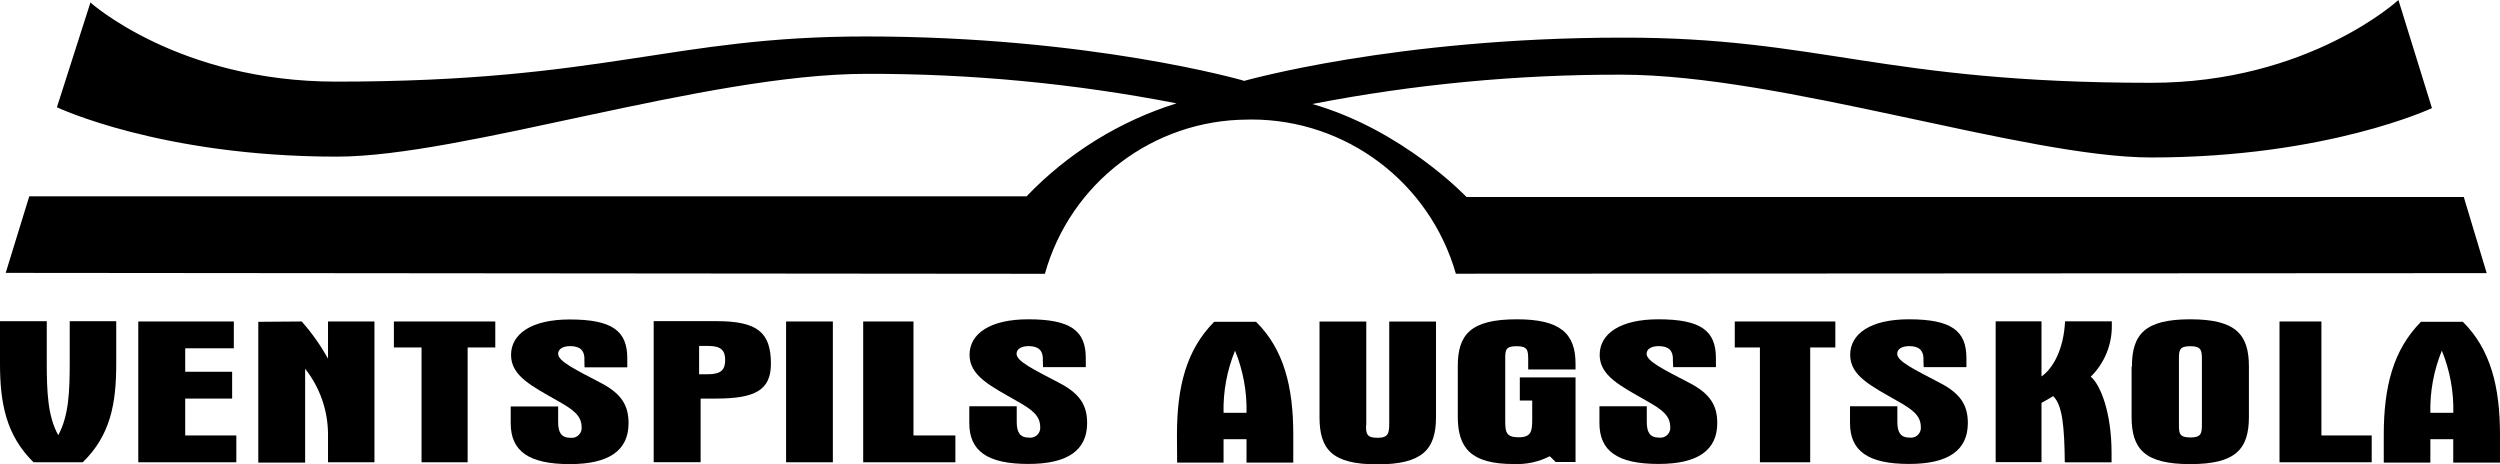 <?xml version="1.0" encoding="UTF-8" standalone="no"?>
<svg xmlns:inkscape="http://www.inkscape.org/namespaces/inkscape" xmlns:sodipodi="http://sodipodi.sourceforge.net/DTD/sodipodi-0.dtd" xmlns="http://www.w3.org/2000/svg" xmlns:svg="http://www.w3.org/2000/svg" id="Layer_1" data-name="Layer 1" viewBox="0 0 298.31 55.41" version="1.1" sodipodi:docname="ventspils-augstskola-logo-black.svg" width="298.31" height="55.41" inkscape:version="1.2 (dc2aedaf03, 2022-05-15)">
  <defs id="defs45"></defs>
  <path d="m 149,14.26 h 0.32 c 11.33,0 21.28,7.51 24.4,18.4 l 123,-0.07 -2.73,-9.08 h -119 c 0,0 -7.57,-8 -18.4,-11.1 12.16,-2.36 24.52,-3.53 36.9,-3.5 19.1,0 48.2,9.88 63.2,9.88 21,0 33.5,-5.89 33.5,-5.89 l -4,-12.9 c 0,0 -10.7,9.88 -29.5,9.88 -32.2,0 -39.5,-5.44 -63.2,-5.39 -27,0.01 -45.1,5.18 -45.1,5.18 V 9.62 c 0,0 -18.2,-5.27 -45.1,-5.27 -23.2,0 -31,5.39 -63.2,5.39 -18.8,0 -29.3,-9.44 -29.3,-9.44 l -4,12.5 c 0,0 12.4,5.89 33.4,5.89 15,0 44.1,-9.88 63.2,-9.88 12.42,-0.03 24.81,1.15 37,3.52 -6.81,2.13 -12.97,5.95 -17.9,11.1 h -119 l -2.81,9.13 124,0.11 c 3.04,-10.86 12.93,-18.37 24.2,-18.4 H 149 Z" id="path2"></path>
  <path d="m 5.58,43.16 c 0,3.6 0.11,6.48 1.37,8.77 1.26,-2.32 1.37,-5.18 1.37,-8.77 v -4.83 h 5.55 v 5.08 c 0,4.78 -0.7,8.55 -4,11.75 H 4 c -3.25,-3.2 -4,-7 -4,-11.75 v -5.08 h 5.58 z" id="path4"></path>
  <polygon points="28.9,53.9 23.1,53.9 23.1,56.7 28.7,56.7 28.7,59.9 23.1,59.9 23.1,64.3 29.2,64.3 29.2,67.5 17.5,67.5 17.5,50.7 28.9,50.7 " id="polygon6" transform="translate(-1,-12.34)"></polygon>
  <path d="m 36,38.36 c 1.21,1.36 2.26,2.85 3.14,4.44 v -4.44 h 5.54 v 16.8 h -5.54 v -3.3 c 0,-2.85 -0.96,-5.62 -2.73,-7.86 V 55.2 H 30.82 V 38.4 Z" id="path8"></path>
  <polygon points="60.1,53.8 56.8,53.8 56.8,67.5 51.3,67.5 51.3,53.8 48,53.8 48,50.7 60.1,50.7 " id="polygon10" transform="translate(-1,-12.34)"></polygon>
  <path d="m 69.74,42.83 c 0,-1 -0.52,-1.53 -1.7,-1.53 -0.85,0 -1.44,0.34 -1.44,0.91 0,0.91 2,1.85 5.17,3.52 2.44,1.29 3.23,2.7 3.23,4.77 0,3.25 -2.33,4.88 -7,4.88 -4.92,0 -7.06,-1.55 -7.06,-4.88 v -2 h 5.66 v 1.87 c 0,1.23 0.37,1.87 1.48,1.87 0.65,0.08 1.25,-0.39 1.32,-1.04 0,-0.07 0.01,-0.15 0,-0.22 0,-1.38 -1,-2.1 -2.77,-3.1 -3.14,-1.8 -5.65,-3 -5.65,-5.52 0,-2.52 2.44,-4.24 7,-4.24 5.1,0 6.87,1.38 6.87,4.63 v 1.08 h -5.1 l -0.02,-1 z" id="path12"></path>
  <path d="m 83.42,44.66 v -3.38 h 1.11 c 1.44,0 2,0.49 2,1.65 0,1.16 -0.42,1.73 -2.12,1.73 z M 78,38.33 v 16.82 h 5.6 v -7.59 h 1.81 c 4.69,0 6.58,-1 6.58,-4.16 0,-3.72 -1.59,-5.08 -6.51,-5.08 H 78 Z" id="path14"></path>
  <rect x="93.8" y="38.36" width="5.58" height="16.8" id="rect16"></rect>
  <polygon points="115,64.3 115,67.5 104,67.5 104,50.7 110,50.7 110,64.3 " id="polygon18" transform="translate(-1,-12.34)"></polygon>
  <path d="m 124.44,42.83 c 0,-1 -0.52,-1.53 -1.7,-1.53 -0.85,0 -1.44,0.34 -1.44,0.91 0,0.91 2,1.85 5.17,3.52 2.44,1.28 3.25,2.69 3.25,4.75 0,3.25 -2.33,4.88 -7,4.88 -4.92,0 -7.06,-1.55 -7.06,-4.88 v -2 h 5.66 v 1.87 c 0,1.23 0.37,1.87 1.48,1.87 0.65,0.08 1.25,-0.39 1.32,-1.04 0,-0.07 0.01,-0.15 0,-0.22 0,-1.38 -1,-2.1 -2.77,-3.1 -3.14,-1.8 -5.66,-3 -5.66,-5.52 0,-2.52 2.44,-4.24 7,-4.24 5.1,0 6.87,1.38 6.87,4.63 v 1.08 h -5.1 l -0.03,-0.98 z" id="path20"></path>
  <path d="m 146,49.26 c -0.06,-2.54 0.41,-5.07 1.37,-7.42 0.96,2.35 1.43,4.88 1.37,7.42 z m -5.54,5.94 H 146 v -2.79 h 2.74 v 2.79 h 5.58 v -3.3 c 0,-5.74 -1.11,-10.2 -4.44,-13.5 h -5 c -3.33,3.35 -4.44,7.76 -4.44,13.5 z" id="path22"></path>
  <path d="m 163,50.76 c 0,1 0.07,1.48 1.37,1.48 1.3,0 1.4,-0.54 1.4,-1.77 v -12.1 h 5.58 v 11.4 c 0,3.84 -1.59,5.64 -7,5.64 -5.41,0 -6.9,-1.79 -6.9,-5.64 v -11.4 h 5.58 v 12.4 H 163 Z" id="path24"></path>
  <path d="m 181,38.1 c 5.1,0 7,1.63 7,5.3 v 0.69 h -5.65 v -1.2 c 0,-1.09 -0.07,-1.58 -1.37,-1.58 -1.3,0 -1.37,0.44 -1.37,1.45 v 7.42 c 0,1.33 0.07,2 1.59,2 1.52,0 1.63,-0.71 1.63,-2.14 v -2.25 h -1.48 V 45.03 H 188 v 10.1 h -2.37 l -0.7,-0.69 c -1.34,0.68 -2.83,1 -4.33,0.93 -5.06,0 -6.65,-1.9 -6.65,-5.64 v -6 c -0.02,-3.85 1.57,-5.63 7.05,-5.63 z" id="path26"></path>
  <path d="m 199.62,42.83 c 0,-1 -0.52,-1.53 -1.7,-1.53 -0.85,0 -1.44,0.34 -1.44,0.91 0,0.91 2,1.85 5.18,3.52 2.44,1.28 3.25,2.69 3.25,4.75 0,3.25 -2.33,4.88 -7,4.88 -4.92,0 -7.06,-1.55 -7.06,-4.88 v -2 h 5.65 v 1.87 c 0,1.23 0.37,1.87 1.48,1.87 0.65,0.08 1.25,-0.39 1.32,-1.04 0,-0.07 0.01,-0.15 0,-0.22 0,-1.38 -1,-2.1 -2.77,-3.1 -3.14,-1.8 -5.65,-3 -5.65,-5.52 0,-2.52 2.44,-4.24 7,-4.24 5.1,0 6.87,1.38 6.87,4.63 v 1.08 h -5.1 l -0.04,-0.98 z" id="path28"></path>
  <polygon points="220,53.8 217,53.8 217,67.5 211,67.5 211,53.8 208,53.8 208,50.7 220,50.7 " id="polygon30" transform="translate(-1,-12.34)"></polygon>
  <path d="m 229.52,42.83 c 0,-1 -0.52,-1.53 -1.7,-1.53 -0.85,0 -1.44,0.34 -1.44,0.91 0,0.91 2,1.85 5.18,3.52 2.44,1.28 3.25,2.69 3.25,4.75 0,3.25 -2.33,4.88 -7,4.88 -4.92,0 -7.06,-1.55 -7.06,-4.88 v -2 h 5.65 v 1.87 c 0,1.23 0.37,1.87 1.48,1.87 0.65,0.08 1.25,-0.39 1.32,-1.04 0,-0.07 0.01,-0.15 0,-0.22 0,-1.38 -1,-2.1 -2.77,-3.1 -3.14,-1.8 -5.66,-3 -5.66,-5.52 0,-2.52 2.44,-4.24 7,-4.24 5.1,0 6.87,1.38 6.87,4.63 v 1.08 h -5.1 l -0.03,-0.98 z" id="path32"></path>
  <path d="m 245,47.26 c -0.44,0.29 -0.92,0.54 -1.4,0.81 v 7.07 h -5.47 v -16.8 h 5.47 v 6.58 c 1.44,-1 2.66,-3.35 2.81,-6.58 h 5.58 c 0,0.16 0,0.31 0,0.47 0.04,2.3 -0.87,4.52 -2.51,6.14 1.19,1 2.48,4.34 2.48,9.09 v 1.13 h -5.58 c -0.05,-4.22 -0.27,-6.83 -1.38,-7.89 z" id="path34"></path>
  <path d="m 260,43.25 v -0.49 c 0,-1 0.08,-1.45 1.37,-1.45 1.29,0 1.37,0.49 1.37,1.58 v 7.71 c 0,1.11 -0.07,1.6 -1.37,1.6 -1.3,0 -1.37,-0.47 -1.37,-1.48 z m -5.65,0.49 v 6 c 0,3.87 1.59,5.64 7,5.64 5.41,0 7,-1.77 7,-5.64 v -6 c 0,-3.87 -1.59,-5.64 -7,-5.64 -5.41,0 -6.96,1.78 -6.96,5.65 h -0.04 z" id="path36"></path>
  <polygon points="284,64.3 284,67.5 273,67.5 273,50.7 278,50.7 278,64.3 " id="polygon38" transform="translate(-1,-12.34)"></polygon>
  <path d="m 290,49.26 c -0.06,-2.54 0.41,-5.07 1.37,-7.42 0.96,2.35 1.43,4.88 1.37,7.42 z m -5.55,5.94 H 290 v -2.79 h 2.73 v 2.79 h 5.58 v -3.3 c 0,-5.74 -1.11,-10.2 -4.43,-13.5 h -5 c -3.32,3.35 -4.44,7.76 -4.44,13.5 v 3.3 z" id="path40"></path>
</svg>
